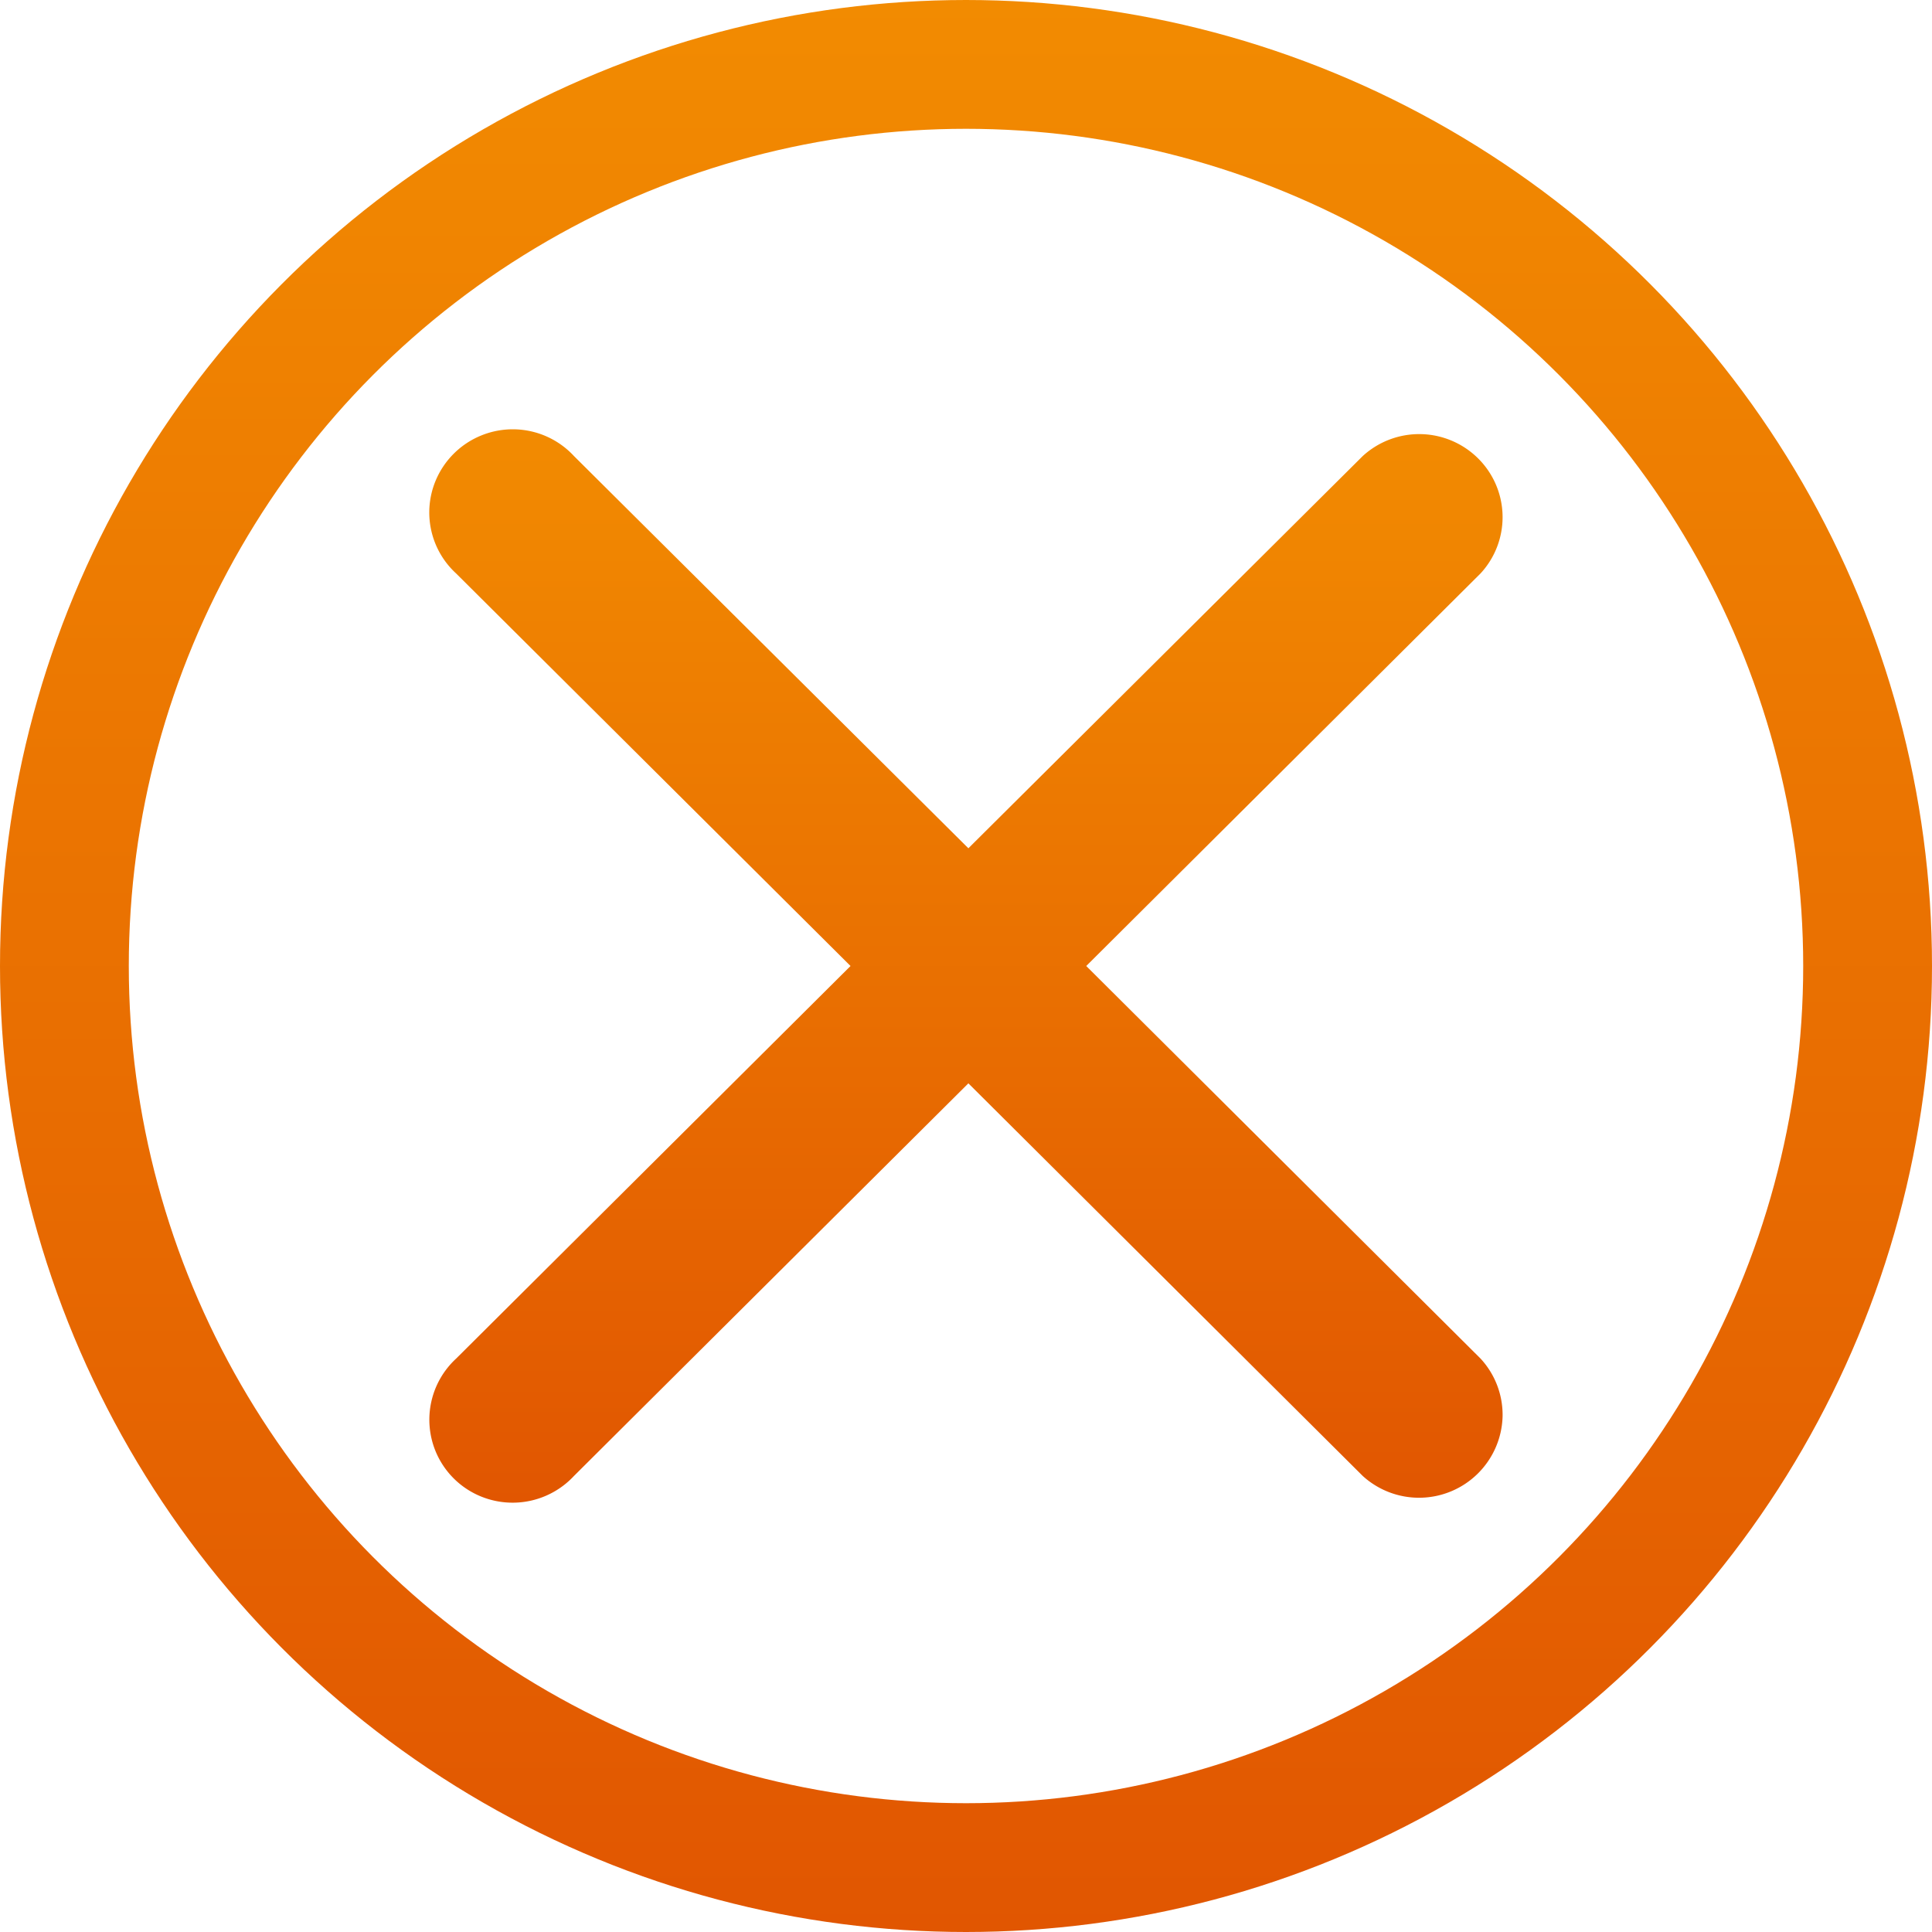 <svg width="30" height="30" fill="none" xmlns="http://www.w3.org/2000/svg"><path d="m16.867 15 6.123-6.096a1.286 1.286 0 0 0-.037-1.785 1.298 1.298 0 0 0-1.793-.037l-6.123 6.09-6.124-6.09a1.295 1.295 0 0 0-1.435-.322 1.296 1.296 0 0 0-.718.715 1.284 1.284 0 0 0 .323 1.43L13.207 15l-6.124 6.096a1.29 1.29 0 0 0-.323 1.43 1.288 1.288 0 0 0 .718.715 1.301 1.301 0 0 0 1.435-.323l6.124-6.096 6.123 6.096a1.298 1.298 0 0 0 2.172-.922 1.286 1.286 0 0 0-.342-.9L16.867 15z" fill="url(#a)"/><circle cx="15" cy="15" r="14" stroke="url(#b)" stroke-width="2"/><defs><linearGradient id="a" x1="14.999" y1="6.667" x2="14.999" y2="23.334" gradientUnits="userSpaceOnUse"><stop stop-color="#F28B01"/><stop offset="1" stop-color="#E15601"/></linearGradient><linearGradient id="b" x1="15" y1="0" x2="15" y2="30" gradientUnits="userSpaceOnUse"><stop stop-color="#F28B01"/><stop offset="1" stop-color="#E15601"/></linearGradient></defs></svg>